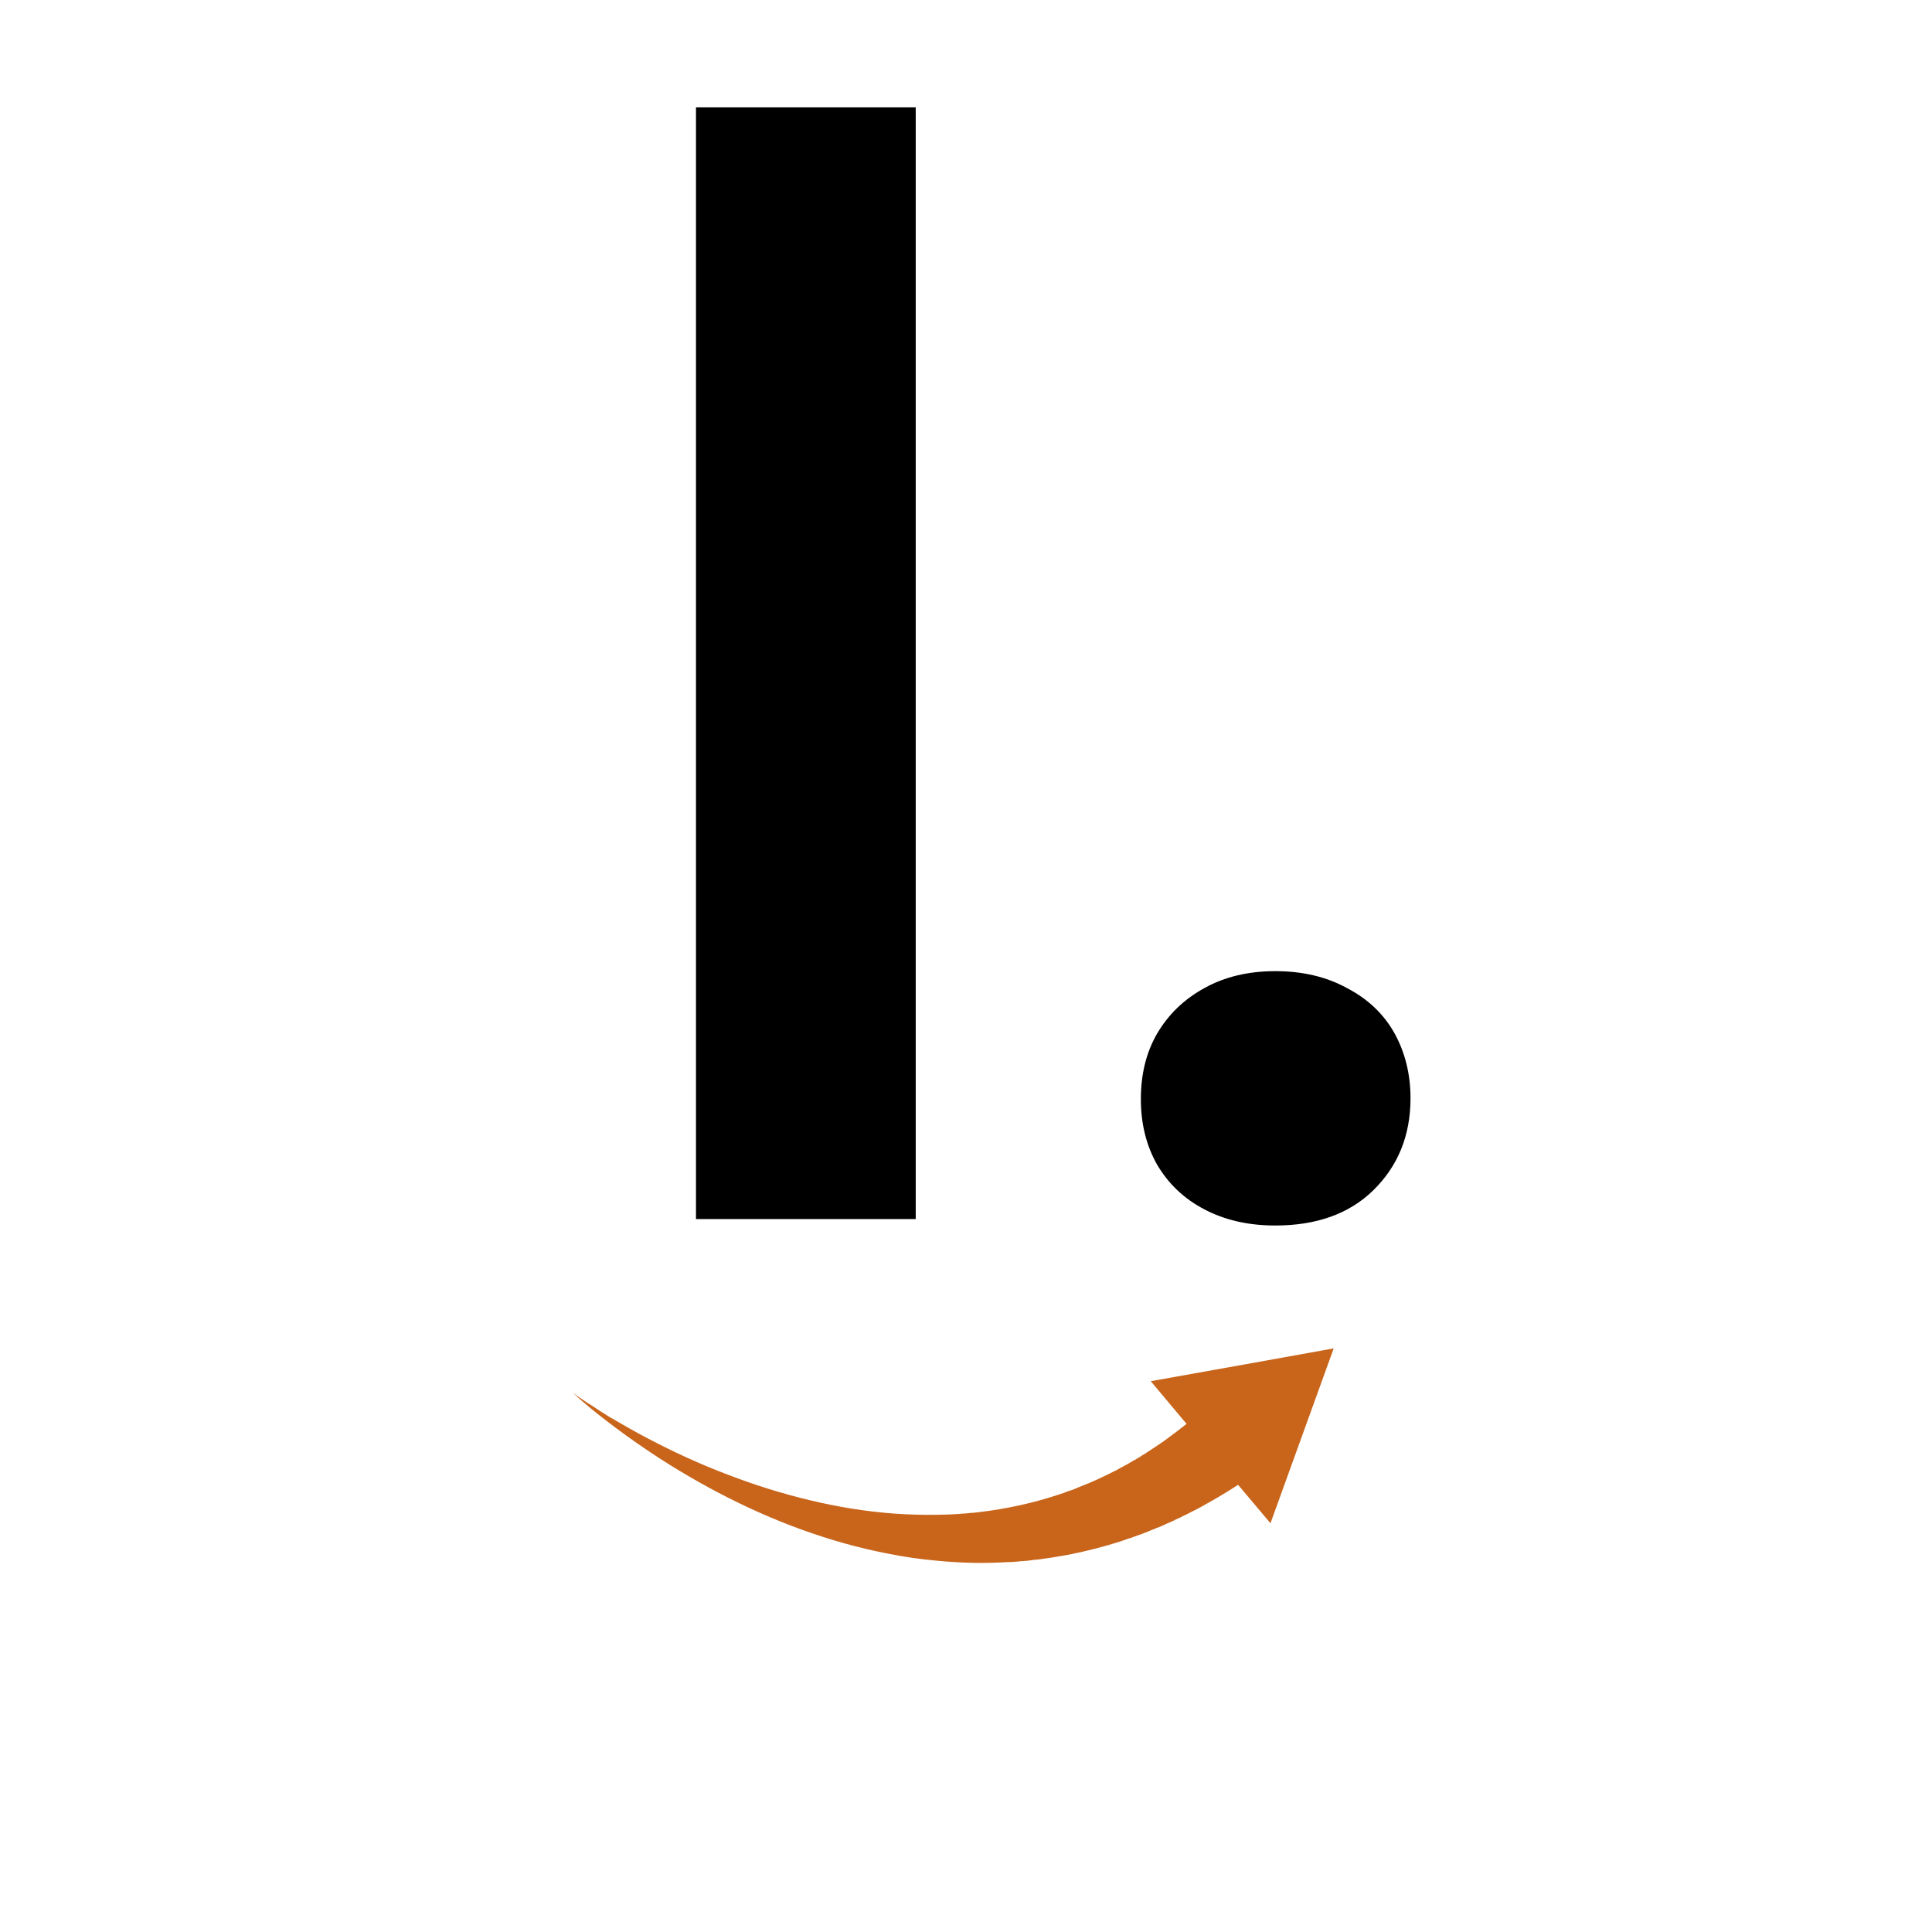 <svg version="1.0" preserveAspectRatio="xMidYMid meet" height="50" viewBox="0 0 37.5 37.5" zoomAndPan="magnify" width="50" xmlns:xlink="http://www.w3.org/1999/xlink" xmlns="http://www.w3.org/2000/svg"><defs><g></g><clipPath id="9326607707"><rect height="33" y="0" width="20" x="0"></rect></clipPath><clipPath id="76812e7993"><path clip-rule="nonzero" d="M 11.102 26.172 L 25.906 26.172 L 25.906 30.613 L 11.102 30.613 Z M 11.102 26.172"></path></clipPath></defs><g transform="matrix(1, 0, 0, 1, 10, 0)"><g clip-path="url(#9326607707)"><g fill-opacity="1" fill="#000000"><g transform="translate(0.712, 23.662)"><g><path d="M 7.062 0 L 2.797 0 L 2.797 -21.578 L 7.062 -21.578 Z M 7.062 0"></path></g></g></g><g fill-opacity="1" fill="#000000"><g transform="translate(10.597, 23.662)"><g><path d="M 4.156 0.125 C 3.633 0.125 3.176 0.02 2.781 -0.188 C 2.383 -0.395 2.078 -0.688 1.859 -1.062 C 1.648 -1.438 1.547 -1.859 1.547 -2.328 C 1.547 -2.805 1.648 -3.227 1.859 -3.594 C 2.078 -3.969 2.383 -4.266 2.781 -4.484 C 3.176 -4.703 3.633 -4.812 4.156 -4.812 C 4.688 -4.812 5.148 -4.703 5.547 -4.484 C 5.953 -4.273 6.258 -3.984 6.469 -3.609 C 6.676 -3.234 6.781 -2.812 6.781 -2.344 C 6.781 -1.625 6.539 -1.031 6.062 -0.562 C 5.594 -0.102 4.957 0.125 4.156 0.125 Z M 4.156 0.125"></path></g></g></g></g></g><g clip-path="url(#76812e7993)"><path fill-rule="nonzero" fill-opacity="1" d="M 24.109 26.492 L 22.336 26.809 L 23.031 27.637 C 22.91 27.734 22.781 27.832 22.652 27.926 L 22.594 27.969 L 22.574 27.984 L 22.531 28.012 C 22.52 28.02 22.504 28.031 22.492 28.039 L 22.41 28.094 C 22.383 28.113 22.355 28.129 22.328 28.148 L 22.285 28.176 C 22.281 28.18 22.273 28.184 22.266 28.188 L 22.246 28.203 L 22.16 28.254 C 22.148 28.262 22.133 28.273 22.121 28.281 L 22.078 28.305 L 22.035 28.332 C 22.02 28.34 22.008 28.348 21.992 28.355 L 21.906 28.406 C 21.879 28.422 21.852 28.438 21.82 28.453 L 21.777 28.477 C 21.762 28.484 21.75 28.492 21.734 28.5 L 21.648 28.547 L 21.559 28.59 L 21.516 28.613 L 21.473 28.633 C 21.441 28.648 21.41 28.664 21.383 28.676 L 21.293 28.719 C 21.172 28.773 21.051 28.824 20.926 28.871 L 20.883 28.891 L 20.836 28.91 L 20.766 28.934 C 20.758 28.938 20.75 28.941 20.742 28.941 L 20.648 28.977 L 20.555 29.008 C 20.051 29.176 19.527 29.289 18.992 29.352 C 18.957 29.355 18.926 29.359 18.891 29.363 C 18.859 29.363 18.824 29.367 18.789 29.371 C 18.758 29.375 18.723 29.379 18.691 29.379 L 18.59 29.387 C 18.453 29.395 18.316 29.402 18.184 29.402 C 17.91 29.406 17.637 29.398 17.363 29.379 C 16.816 29.34 16.266 29.25 15.727 29.121 C 15.184 28.992 14.648 28.824 14.121 28.621 C 13.594 28.422 13.078 28.184 12.578 27.922 C 12.324 27.789 12.078 27.648 11.832 27.504 C 11.711 27.43 11.59 27.352 11.473 27.273 C 11.41 27.238 11.352 27.195 11.293 27.156 C 11.234 27.117 11.176 27.074 11.117 27.035 C 11.172 27.082 11.227 27.129 11.277 27.176 C 11.332 27.223 11.387 27.27 11.441 27.316 C 11.551 27.406 11.664 27.496 11.777 27.582 C 12.004 27.758 12.238 27.926 12.477 28.09 C 12.949 28.414 13.445 28.711 13.957 28.98 C 14.473 29.25 15.004 29.488 15.555 29.688 C 16.105 29.887 16.676 30.051 17.258 30.16 C 17.551 30.219 17.844 30.262 18.145 30.289 C 18.293 30.305 18.441 30.316 18.59 30.324 L 18.703 30.328 C 18.742 30.332 18.781 30.332 18.816 30.332 C 18.855 30.332 18.895 30.336 18.93 30.336 C 18.969 30.336 19.008 30.336 19.043 30.336 C 19.195 30.336 19.348 30.332 19.496 30.324 L 19.555 30.32 L 19.582 30.32 C 19.594 30.32 19.602 30.32 19.609 30.32 L 19.727 30.312 C 19.762 30.309 19.801 30.305 19.84 30.301 C 19.855 30.301 19.875 30.301 19.895 30.297 L 19.953 30.293 L 20.008 30.285 C 20.02 30.285 20.027 30.285 20.039 30.281 L 20.066 30.277 L 20.18 30.266 C 20.254 30.254 20.332 30.246 20.406 30.234 C 20.48 30.223 20.555 30.207 20.633 30.195 L 20.746 30.176 C 20.762 30.172 20.781 30.168 20.801 30.164 L 20.855 30.152 L 20.914 30.141 L 20.941 30.133 L 20.969 30.129 L 21.082 30.102 C 21.09 30.102 21.102 30.098 21.109 30.094 L 21.137 30.09 L 21.195 30.074 L 21.25 30.062 L 21.305 30.047 C 21.453 30.008 21.602 29.965 21.75 29.918 L 21.859 29.879 C 21.895 29.867 21.93 29.855 21.969 29.844 L 22.023 29.824 L 22.074 29.805 L 22.184 29.766 L 22.293 29.723 C 22.309 29.715 22.328 29.707 22.348 29.699 L 22.398 29.68 C 22.434 29.664 22.473 29.648 22.508 29.637 L 22.613 29.59 C 22.629 29.582 22.648 29.574 22.664 29.566 L 22.719 29.543 L 22.77 29.52 C 22.789 29.512 22.805 29.504 22.824 29.492 L 22.93 29.445 L 22.953 29.43 C 22.965 29.426 22.973 29.422 22.98 29.418 L 23.031 29.395 C 23.066 29.375 23.102 29.359 23.137 29.34 L 23.238 29.289 C 23.254 29.277 23.273 29.27 23.289 29.262 L 23.34 29.234 L 23.441 29.176 C 23.641 29.066 23.84 28.945 24.031 28.82 L 24.66 29.566 L 25.273 27.871 L 25.887 26.172 Z M 24.109 26.492" fill="#c8651b"></path></g></svg>